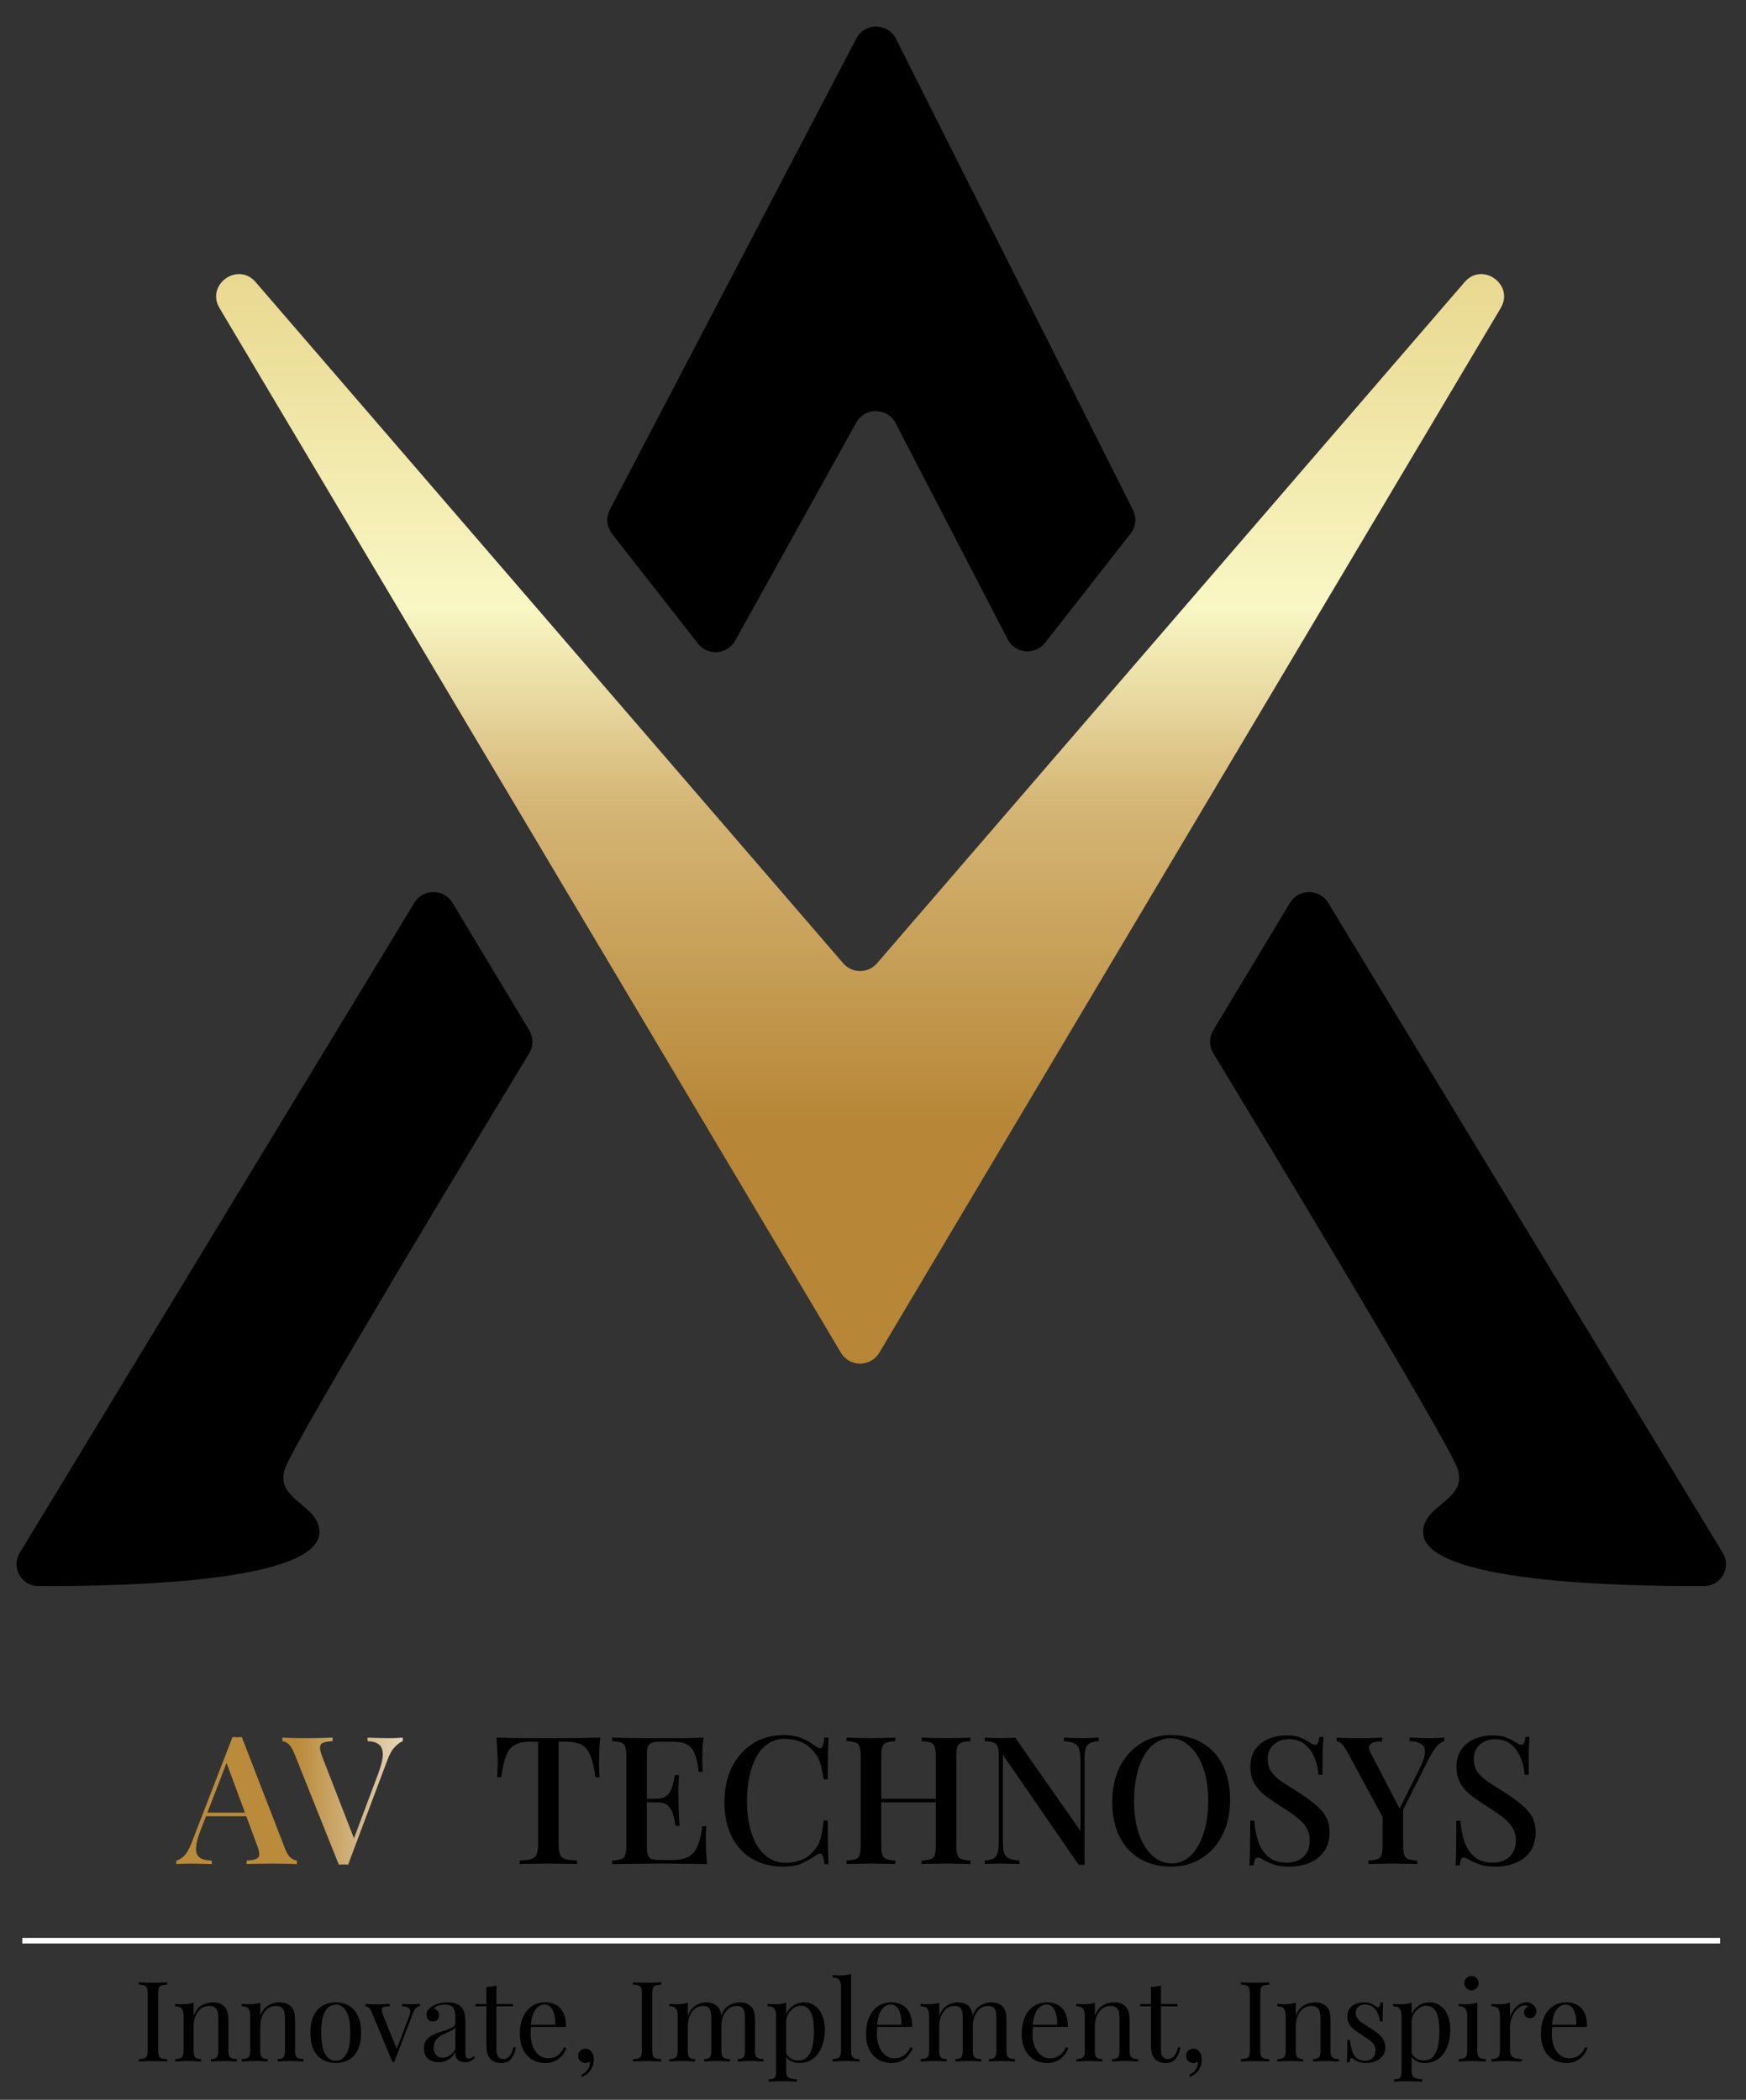 <svg width="74" height="89" viewBox="0 0 74 89" fill="none" xmlns="http://www.w3.org/2000/svg">
<rect x="0" y="0" width="74" height="89" fill="#333333" stroke="none"/>
<path d="M56.292 38.265L73.012 65.812C73.388 66.431 72.96 67.218 72.236 67.222C68.644 67.243 60.314 67.063 60.314 64.936C60.314 63.753 62.248 63.581 61.765 62.226C61.33 61.008 53.088 47.387 51.421 44.637C51.238 44.336 51.242 43.965 51.423 43.664L54.672 38.268C55.039 37.658 55.923 37.656 56.292 38.265Z" fill="black"/>
<path d="M17.559 38.265L0.84 65.812C0.464 66.431 0.892 67.218 1.616 67.222C5.207 67.243 13.537 67.063 13.537 64.936C13.537 63.753 11.603 63.581 12.087 62.226C12.521 61.008 20.764 47.387 22.431 44.637C22.613 44.336 22.61 43.965 22.428 43.664L19.18 38.268C18.813 37.658 17.929 37.656 17.559 38.265Z" fill="black"/>
<path d="M36.291 1.635L25.846 21.604C25.673 21.934 25.71 22.334 25.939 22.627L29.584 27.28C30.001 27.814 30.828 27.749 31.157 27.156L36.291 17.911C36.657 17.251 37.611 17.265 37.959 17.935L42.707 27.096C43.024 27.708 43.868 27.787 44.293 27.244L47.916 22.619C48.142 22.33 48.181 21.937 48.016 21.609L37.976 1.649C37.63 0.96 36.649 0.952 36.291 1.635Z" fill="black"/>
<path d="M35.64 57.334L9.304 13.058C8.712 12.064 10.079 11.08 10.834 11.956L35.737 40.828C36.115 41.266 36.793 41.266 37.171 40.828L62.074 11.956C62.829 11.08 64.195 12.064 63.604 13.058L37.268 57.334C36.901 57.951 36.007 57.951 35.64 57.334Z" fill="url(#paint0_linear_102_49484)"/>
<path d="M10.248 73.624L12.089 78.374C12.164 78.555 12.245 78.681 12.331 78.752C12.422 78.818 12.505 78.853 12.581 78.858V79.01C12.45 79 12.291 78.995 12.104 78.995C11.922 78.99 11.735 78.987 11.543 78.987C11.321 78.987 11.114 78.99 10.922 78.995C10.73 78.995 10.574 79 10.453 79.01V78.858C10.71 78.848 10.874 78.805 10.945 78.73C11.016 78.649 11 78.48 10.899 78.222L9.566 74.624L9.703 74.457L8.491 77.601C8.395 77.853 8.337 78.06 8.317 78.222C8.296 78.384 8.309 78.51 8.354 78.601C8.4 78.692 8.476 78.757 8.582 78.798C8.688 78.833 8.819 78.853 8.976 78.858V79.01C8.814 79 8.657 78.995 8.506 78.995C8.354 78.99 8.203 78.987 8.051 78.987C7.94 78.987 7.834 78.99 7.733 78.995C7.637 78.995 7.551 79 7.476 79.01V78.858C7.587 78.833 7.695 78.767 7.801 78.661C7.913 78.555 8.019 78.371 8.12 78.108L9.854 73.624C9.915 73.629 9.98 73.632 10.051 73.632C10.122 73.632 10.187 73.629 10.248 73.624ZM10.907 76.828V76.98H8.65L8.726 76.828H10.907ZM17.071 73.647V73.799C16.97 73.834 16.859 73.915 16.738 74.041C16.617 74.162 16.508 74.354 16.412 74.617L14.754 79.032C14.723 79.032 14.691 79.03 14.655 79.025C14.625 79.025 14.592 79.025 14.557 79.025C14.521 79.025 14.486 79.025 14.451 79.025C14.42 79.03 14.39 79.032 14.36 79.032L12.459 74.283C12.383 74.097 12.3 73.97 12.209 73.905C12.123 73.839 12.042 73.804 11.966 73.799V73.647C12.098 73.652 12.257 73.657 12.443 73.662C12.635 73.667 12.822 73.67 13.004 73.67C13.226 73.67 13.433 73.667 13.625 73.662C13.822 73.657 13.979 73.652 14.095 73.647V73.799C13.928 73.804 13.799 73.824 13.708 73.859C13.623 73.889 13.575 73.95 13.564 74.041C13.554 74.127 13.582 74.258 13.648 74.435L15.041 78.017L14.898 78.192L16.034 75.162C16.16 74.824 16.223 74.556 16.223 74.359C16.223 74.162 16.168 74.021 16.056 73.935C15.945 73.849 15.786 73.804 15.579 73.799V73.647C15.746 73.652 15.902 73.657 16.049 73.662C16.2 73.667 16.349 73.67 16.496 73.67C16.617 73.67 16.723 73.667 16.814 73.662C16.91 73.657 16.996 73.652 17.071 73.647Z" fill="url(#paint1_linear_102_49484)"/>
<path d="M25.441 73.647C25.421 73.859 25.406 74.066 25.395 74.268C25.39 74.465 25.388 74.617 25.388 74.723C25.388 74.839 25.39 74.95 25.395 75.056C25.401 75.162 25.406 75.253 25.411 75.329H25.236C25.186 74.95 25.118 74.652 25.032 74.435C24.951 74.218 24.832 74.061 24.676 73.965C24.519 73.869 24.295 73.821 24.002 73.821H23.676V78.139C23.676 78.341 23.694 78.492 23.729 78.593C23.77 78.694 23.845 78.762 23.956 78.798C24.073 78.828 24.239 78.848 24.456 78.858V79.01C24.315 79 24.133 78.995 23.911 78.995C23.689 78.99 23.462 78.987 23.229 78.987C22.987 78.987 22.757 78.99 22.54 78.995C22.328 78.995 22.156 79 22.025 79.01V78.858C22.242 78.848 22.406 78.828 22.517 78.798C22.628 78.762 22.704 78.694 22.744 78.593C22.785 78.492 22.805 78.341 22.805 78.139V73.821H22.472C22.189 73.821 21.967 73.869 21.805 73.965C21.644 74.061 21.523 74.218 21.442 74.435C21.361 74.652 21.295 74.95 21.245 75.329H21.07C21.081 75.253 21.086 75.162 21.086 75.056C21.091 74.95 21.093 74.839 21.093 74.723C21.093 74.617 21.088 74.465 21.078 74.268C21.073 74.066 21.06 73.859 21.04 73.647C21.257 73.652 21.495 73.657 21.752 73.662C22.01 73.667 22.27 73.67 22.532 73.67C22.795 73.67 23.032 73.67 23.244 73.67C23.456 73.67 23.691 73.67 23.949 73.67C24.206 73.67 24.466 73.667 24.729 73.662C24.992 73.657 25.229 73.652 25.441 73.647ZM29.817 73.647C29.797 73.839 29.782 74.026 29.771 74.208C29.766 74.384 29.764 74.521 29.764 74.617C29.764 74.713 29.766 74.803 29.771 74.889C29.776 74.975 29.782 75.046 29.787 75.101H29.612C29.577 74.778 29.521 74.523 29.446 74.336C29.375 74.15 29.267 74.018 29.12 73.942C28.979 73.862 28.779 73.821 28.522 73.821H27.999C27.837 73.821 27.714 73.836 27.628 73.867C27.547 73.892 27.491 73.948 27.461 74.033C27.431 74.114 27.416 74.243 27.416 74.42V78.237C27.416 78.409 27.431 78.538 27.461 78.624C27.491 78.709 27.547 78.767 27.628 78.798C27.714 78.823 27.837 78.836 27.999 78.836H28.491C28.779 78.836 29.006 78.79 29.173 78.699C29.345 78.608 29.474 78.459 29.559 78.252C29.65 78.045 29.718 77.763 29.764 77.404H29.938C29.923 77.55 29.915 77.742 29.915 77.98C29.915 78.081 29.918 78.227 29.923 78.419C29.933 78.611 29.948 78.808 29.968 79.01C29.711 79 29.421 78.995 29.097 78.995C28.774 78.99 28.486 78.987 28.234 78.987C28.118 78.987 27.969 78.987 27.787 78.987C27.605 78.987 27.408 78.99 27.196 78.995C26.989 78.995 26.777 78.997 26.56 79.002C26.348 79.002 26.143 79.005 25.946 79.01V78.858C26.118 78.848 26.247 78.828 26.333 78.798C26.419 78.767 26.474 78.707 26.499 78.616C26.53 78.525 26.545 78.389 26.545 78.207V74.45C26.545 74.263 26.53 74.127 26.499 74.041C26.474 73.95 26.416 73.889 26.325 73.859C26.239 73.824 26.113 73.804 25.946 73.799V73.647C26.143 73.652 26.348 73.657 26.56 73.662C26.777 73.662 26.989 73.665 27.196 73.67C27.408 73.67 27.605 73.67 27.787 73.67C27.969 73.67 28.118 73.67 28.234 73.67C28.466 73.67 28.729 73.67 29.022 73.67C29.32 73.665 29.585 73.657 29.817 73.647ZM28.559 76.237C28.559 76.237 28.559 76.263 28.559 76.313C28.559 76.364 28.559 76.389 28.559 76.389H27.189C27.189 76.389 27.189 76.364 27.189 76.313C27.189 76.263 27.189 76.237 27.189 76.237H28.559ZM28.779 75.238C28.759 75.525 28.749 75.745 28.749 75.897C28.754 76.048 28.756 76.187 28.756 76.313C28.756 76.439 28.759 76.578 28.764 76.73C28.769 76.881 28.782 77.101 28.802 77.389H28.628C28.602 77.222 28.57 77.063 28.529 76.912C28.489 76.755 28.416 76.629 28.31 76.533C28.209 76.437 28.049 76.389 27.832 76.389V76.237C27.994 76.237 28.12 76.205 28.211 76.139C28.307 76.073 28.38 75.988 28.431 75.882C28.481 75.775 28.517 75.667 28.537 75.556C28.562 75.44 28.585 75.334 28.605 75.238H28.779ZM33.204 73.541C33.537 73.541 33.81 73.591 34.022 73.692C34.239 73.788 34.431 73.902 34.598 74.033C34.699 74.109 34.775 74.119 34.825 74.064C34.881 74.003 34.919 73.864 34.939 73.647H35.113C35.103 73.839 35.095 74.071 35.09 74.344C35.085 74.612 35.083 74.97 35.083 75.419H34.908C34.873 75.197 34.838 75.016 34.802 74.874C34.772 74.733 34.729 74.612 34.673 74.51C34.623 74.409 34.552 74.311 34.462 74.215C34.315 74.033 34.136 73.902 33.924 73.821C33.712 73.74 33.487 73.7 33.249 73.7C32.992 73.7 32.765 73.766 32.568 73.897C32.371 74.023 32.204 74.205 32.068 74.442C31.937 74.68 31.836 74.96 31.765 75.283C31.694 75.606 31.659 75.96 31.659 76.344C31.659 76.737 31.697 77.096 31.773 77.419C31.848 77.737 31.957 78.013 32.098 78.245C32.245 78.472 32.419 78.649 32.621 78.775C32.828 78.896 33.058 78.957 33.31 78.957C33.517 78.957 33.732 78.916 33.954 78.836C34.176 78.75 34.353 78.621 34.484 78.449C34.626 78.298 34.721 78.129 34.772 77.942C34.828 77.75 34.873 77.49 34.908 77.162H35.083C35.083 77.626 35.085 78.002 35.09 78.29C35.095 78.573 35.103 78.813 35.113 79.01H34.939C34.919 78.793 34.883 78.656 34.833 78.601C34.787 78.545 34.709 78.553 34.598 78.624C34.411 78.755 34.212 78.871 33.999 78.972C33.792 79.068 33.525 79.116 33.197 79.116C32.697 79.116 32.26 79.007 31.886 78.79C31.512 78.573 31.222 78.26 31.015 77.851C30.808 77.442 30.704 76.95 30.704 76.374C30.704 75.808 30.811 75.313 31.023 74.889C31.24 74.465 31.535 74.134 31.909 73.897C32.282 73.66 32.714 73.541 33.204 73.541ZM39.062 79.01V78.858C39.233 78.848 39.362 78.828 39.448 78.798C39.534 78.767 39.589 78.707 39.615 78.616C39.645 78.525 39.66 78.389 39.66 78.207V74.45C39.66 74.263 39.645 74.127 39.615 74.041C39.589 73.95 39.531 73.889 39.44 73.859C39.355 73.824 39.228 73.804 39.062 73.799V73.647C39.188 73.652 39.344 73.657 39.531 73.662C39.723 73.667 39.913 73.67 40.099 73.67C40.312 73.67 40.508 73.667 40.69 73.662C40.872 73.657 41.018 73.652 41.13 73.647V73.799C40.963 73.804 40.837 73.824 40.751 73.859C40.665 73.889 40.607 73.95 40.577 74.041C40.546 74.127 40.531 74.263 40.531 74.45V78.207C40.531 78.389 40.546 78.525 40.577 78.616C40.607 78.707 40.665 78.767 40.751 78.798C40.837 78.828 40.963 78.848 41.13 78.858V79.01C41.018 79 40.872 78.995 40.69 78.995C40.508 78.99 40.312 78.987 40.099 78.987C39.913 78.987 39.723 78.99 39.531 78.995C39.344 78.995 39.188 79 39.062 79.01ZM35.88 79.01V78.858C36.052 78.848 36.181 78.828 36.267 78.798C36.353 78.767 36.408 78.707 36.433 78.616C36.464 78.525 36.479 78.389 36.479 78.207V74.45C36.479 74.263 36.464 74.127 36.433 74.041C36.408 73.95 36.35 73.889 36.259 73.859C36.173 73.824 36.047 73.804 35.88 73.799V73.647C35.997 73.652 36.145 73.657 36.327 73.662C36.514 73.667 36.714 73.67 36.926 73.67C37.118 73.67 37.304 73.667 37.486 73.662C37.673 73.657 37.827 73.652 37.948 73.647V73.799C37.782 73.804 37.655 73.824 37.569 73.859C37.484 73.889 37.426 73.95 37.395 74.041C37.365 74.127 37.35 74.263 37.35 74.45V78.207C37.35 78.389 37.365 78.525 37.395 78.616C37.426 78.707 37.484 78.767 37.569 78.798C37.655 78.828 37.782 78.848 37.948 78.858V79.01C37.827 79 37.673 78.995 37.486 78.995C37.304 78.99 37.118 78.987 36.926 78.987C36.714 78.987 36.514 78.99 36.327 78.995C36.145 78.995 35.997 79 35.88 79.01ZM37.009 76.389V76.237H40.001V76.389H37.009ZM46.564 73.647V73.799C46.392 73.809 46.264 73.839 46.178 73.889C46.092 73.94 46.034 74.023 46.004 74.139C45.978 74.251 45.966 74.409 45.966 74.617V79.04C45.925 79.04 45.885 79.04 45.844 79.04C45.804 79.04 45.761 79.04 45.716 79.04L42.504 74.374V78.01C42.504 78.222 42.519 78.389 42.55 78.51C42.58 78.626 42.646 78.709 42.747 78.76C42.848 78.81 43.002 78.843 43.209 78.858V79.01C43.113 79 42.989 78.995 42.837 78.995C42.691 78.99 42.552 78.987 42.421 78.987C42.295 78.987 42.168 78.99 42.042 78.995C41.916 78.995 41.812 79 41.732 79.01V78.858C41.898 78.843 42.025 78.813 42.11 78.767C42.196 78.717 42.254 78.634 42.285 78.517C42.315 78.401 42.33 78.242 42.33 78.04V74.45C42.33 74.263 42.315 74.127 42.285 74.041C42.254 73.95 42.196 73.889 42.11 73.859C42.025 73.824 41.898 73.804 41.732 73.799V73.647C41.812 73.652 41.916 73.657 42.042 73.662C42.168 73.667 42.295 73.67 42.421 73.67C42.532 73.67 42.641 73.667 42.747 73.662C42.853 73.657 42.946 73.652 43.027 73.647L45.791 77.601V74.647C45.791 74.43 45.774 74.263 45.739 74.147C45.708 74.031 45.642 73.948 45.541 73.897C45.441 73.841 45.289 73.809 45.087 73.799V73.647C45.178 73.652 45.299 73.657 45.451 73.662C45.602 73.667 45.743 73.67 45.875 73.67C46.001 73.67 46.127 73.667 46.254 73.662C46.38 73.657 46.483 73.652 46.564 73.647ZM49.64 73.541C50.135 73.541 50.569 73.65 50.943 73.867C51.322 74.084 51.614 74.397 51.822 74.806C52.029 75.21 52.132 75.702 52.132 76.283C52.132 76.849 52.026 77.343 51.814 77.768C51.602 78.192 51.306 78.522 50.928 78.76C50.549 78.997 50.117 79.116 49.633 79.116C49.133 79.116 48.696 79.007 48.322 78.79C47.949 78.573 47.658 78.26 47.451 77.851C47.244 77.442 47.141 76.95 47.141 76.374C47.141 75.808 47.247 75.313 47.459 74.889C47.676 74.465 47.971 74.134 48.345 73.897C48.718 73.66 49.15 73.541 49.64 73.541ZM49.61 73.677C49.297 73.677 49.024 73.791 48.792 74.018C48.559 74.245 48.38 74.558 48.254 74.957C48.128 75.356 48.065 75.818 48.065 76.344C48.065 76.879 48.135 77.346 48.277 77.745C48.418 78.139 48.61 78.444 48.852 78.661C49.095 78.873 49.365 78.98 49.663 78.98C49.976 78.98 50.246 78.866 50.473 78.639C50.706 78.411 50.885 78.098 51.011 77.699C51.142 77.295 51.208 76.833 51.208 76.313C51.208 75.773 51.135 75.306 50.988 74.912C50.847 74.518 50.655 74.215 50.413 74.003C50.175 73.786 49.908 73.677 49.61 73.677ZM54.509 73.556C54.777 73.556 54.981 73.586 55.123 73.647C55.264 73.708 55.388 73.773 55.494 73.844C55.554 73.879 55.602 73.907 55.638 73.927C55.678 73.942 55.716 73.95 55.751 73.95C55.802 73.95 55.837 73.922 55.857 73.867C55.883 73.811 55.903 73.728 55.918 73.617H56.092C56.087 73.708 56.08 73.816 56.069 73.942C56.064 74.064 56.059 74.225 56.054 74.427C56.054 74.629 56.054 74.894 56.054 75.222H55.88C55.865 74.975 55.809 74.735 55.713 74.503C55.623 74.271 55.486 74.081 55.304 73.935C55.128 73.788 54.9 73.715 54.623 73.715C54.365 73.715 54.151 73.793 53.979 73.95C53.812 74.102 53.729 74.303 53.729 74.556C53.729 74.778 53.784 74.965 53.895 75.117C54.007 75.263 54.158 75.402 54.35 75.533C54.547 75.659 54.769 75.801 55.017 75.957C55.269 76.119 55.496 76.28 55.698 76.442C55.9 76.599 56.059 76.773 56.175 76.965C56.292 77.156 56.35 77.389 56.35 77.662C56.35 77.99 56.271 78.262 56.115 78.48C55.963 78.692 55.759 78.851 55.501 78.957C55.244 79.063 54.961 79.116 54.653 79.116C54.37 79.116 54.145 79.085 53.979 79.025C53.812 78.964 53.671 78.901 53.555 78.836C53.444 78.765 53.358 78.73 53.297 78.73C53.247 78.73 53.209 78.757 53.184 78.813C53.163 78.868 53.146 78.952 53.13 79.063H52.956C52.966 78.952 52.971 78.823 52.971 78.677C52.977 78.525 52.979 78.328 52.979 78.086C52.984 77.843 52.987 77.538 52.987 77.169H53.161C53.181 77.482 53.237 77.775 53.327 78.048C53.423 78.32 53.567 78.54 53.759 78.707C53.956 78.868 54.216 78.949 54.539 78.949C54.711 78.949 54.87 78.916 55.017 78.851C55.163 78.785 55.282 78.681 55.373 78.54C55.463 78.399 55.509 78.217 55.509 77.995C55.509 77.788 55.458 77.606 55.357 77.449C55.261 77.293 55.125 77.149 54.948 77.018C54.777 76.881 54.575 76.743 54.342 76.601C54.105 76.45 53.883 76.298 53.676 76.147C53.469 75.995 53.302 75.818 53.176 75.616C53.055 75.414 52.994 75.175 52.994 74.897C52.994 74.589 53.065 74.336 53.206 74.139C53.353 73.942 53.539 73.796 53.767 73.7C53.999 73.604 54.246 73.556 54.509 73.556ZM61.211 73.647V73.799C61.11 73.824 61.006 73.894 60.9 74.011C60.799 74.122 60.685 74.298 60.559 74.541L59.067 77.502H58.862L57.09 74.23C56.989 74.049 56.903 73.932 56.833 73.882C56.767 73.831 56.706 73.806 56.651 73.806V73.647C56.762 73.652 56.878 73.657 56.999 73.662C57.12 73.667 57.252 73.67 57.393 73.67C57.575 73.67 57.772 73.67 57.984 73.67C58.196 73.665 58.393 73.657 58.575 73.647V73.806C58.449 73.806 58.335 73.819 58.234 73.844C58.138 73.869 58.072 73.92 58.037 73.996C58.007 74.066 58.027 74.17 58.097 74.306L59.347 76.707L59.226 76.836L60.158 74.98C60.314 74.672 60.393 74.435 60.393 74.268C60.398 74.097 60.342 73.978 60.226 73.912C60.115 73.841 59.953 73.804 59.741 73.799V73.647C59.898 73.652 60.052 73.657 60.203 73.662C60.355 73.667 60.499 73.67 60.635 73.67C60.761 73.67 60.87 73.667 60.961 73.662C61.052 73.657 61.135 73.652 61.211 73.647ZM59.468 76.571V78.207C59.468 78.389 59.484 78.525 59.514 78.616C59.544 78.707 59.602 78.767 59.688 78.798C59.774 78.828 59.9 78.848 60.067 78.858V79.01C59.946 79 59.792 78.995 59.605 78.995C59.418 78.99 59.229 78.987 59.037 78.987C58.83 78.987 58.633 78.99 58.446 78.995C58.259 78.995 58.11 79 57.999 79.01V78.858C58.171 78.848 58.3 78.828 58.385 78.798C58.471 78.767 58.527 78.707 58.552 78.616C58.582 78.525 58.597 78.389 58.597 78.207V76.654L59.09 77.124L59.468 76.571ZM63.245 73.556C63.513 73.556 63.717 73.586 63.858 73.647C64 73.708 64.124 73.773 64.23 73.844C64.29 73.879 64.338 73.907 64.373 73.927C64.414 73.942 64.452 73.95 64.487 73.95C64.538 73.95 64.573 73.922 64.593 73.867C64.618 73.811 64.639 73.728 64.654 73.617H64.828C64.823 73.708 64.815 73.816 64.805 73.942C64.8 74.064 64.795 74.225 64.79 74.427C64.79 74.629 64.79 74.894 64.79 75.222H64.616C64.601 74.975 64.545 74.735 64.449 74.503C64.358 74.271 64.222 74.081 64.04 73.935C63.863 73.788 63.636 73.715 63.358 73.715C63.101 73.715 62.886 73.793 62.715 73.95C62.548 74.102 62.465 74.303 62.465 74.556C62.465 74.778 62.52 74.965 62.631 75.117C62.742 75.263 62.894 75.402 63.086 75.533C63.283 75.659 63.505 75.801 63.752 75.957C64.005 76.119 64.232 76.28 64.434 76.442C64.636 76.599 64.795 76.773 64.911 76.965C65.027 77.156 65.085 77.389 65.085 77.662C65.085 77.99 65.007 78.262 64.851 78.48C64.699 78.692 64.495 78.851 64.237 78.957C63.98 79.063 63.697 79.116 63.389 79.116C63.106 79.116 62.881 79.085 62.715 79.025C62.548 78.964 62.407 78.901 62.291 78.836C62.179 78.765 62.093 78.73 62.033 78.73C61.982 78.73 61.945 78.757 61.919 78.813C61.899 78.868 61.881 78.952 61.866 79.063H61.692C61.702 78.952 61.707 78.823 61.707 78.677C61.712 78.525 61.715 78.328 61.715 78.086C61.72 77.843 61.722 77.538 61.722 77.169H61.897C61.917 77.482 61.972 77.775 62.063 78.048C62.159 78.32 62.303 78.54 62.495 78.707C62.692 78.868 62.952 78.949 63.275 78.949C63.447 78.949 63.606 78.916 63.752 78.851C63.899 78.785 64.017 78.681 64.108 78.54C64.199 78.399 64.245 78.217 64.245 77.995C64.245 77.788 64.194 77.606 64.093 77.449C63.997 77.293 63.861 77.149 63.684 77.018C63.513 76.881 63.31 76.743 63.078 76.601C62.841 76.45 62.619 76.298 62.412 76.147C62.205 75.995 62.038 75.818 61.912 75.616C61.791 75.414 61.73 75.175 61.73 74.897C61.73 74.589 61.801 74.336 61.942 74.139C62.089 73.942 62.275 73.796 62.503 73.7C62.735 73.604 62.982 73.556 63.245 73.556Z" fill="black"/>
<line x1="0.945" y1="82.255" x2="72.903" y2="82.255" stroke="white" stroke-width="0.237"/>
<path d="M7.086 84.021V84.116C6.978 84.119 6.896 84.132 6.84 84.154C6.786 84.173 6.75 84.211 6.731 84.267C6.712 84.321 6.702 84.406 6.702 84.523V86.871C6.702 86.985 6.712 87.07 6.731 87.127C6.75 87.184 6.786 87.222 6.84 87.24C6.896 87.259 6.978 87.272 7.086 87.278V87.373C7.013 87.367 6.922 87.364 6.811 87.364C6.704 87.36 6.595 87.359 6.484 87.359C6.361 87.359 6.246 87.36 6.139 87.364C6.032 87.364 5.945 87.367 5.879 87.373V87.278C5.986 87.272 6.066 87.259 6.12 87.24C6.177 87.222 6.215 87.184 6.234 87.127C6.253 87.07 6.262 86.985 6.262 86.871V84.523C6.262 84.406 6.253 84.321 6.234 84.267C6.215 84.211 6.177 84.173 6.12 84.154C6.066 84.132 5.986 84.119 5.879 84.116V84.021C5.945 84.025 6.032 84.028 6.139 84.031C6.246 84.034 6.361 84.035 6.484 84.035C6.595 84.035 6.704 84.034 6.811 84.031C6.922 84.028 7.013 84.025 7.086 84.021ZM9.012 84.869C9.132 84.869 9.231 84.885 9.31 84.916C9.392 84.948 9.46 84.992 9.514 85.049C9.574 85.112 9.616 85.191 9.641 85.285C9.667 85.38 9.679 85.508 9.679 85.669V86.933C9.679 87.065 9.706 87.155 9.76 87.203C9.817 87.25 9.91 87.274 10.039 87.274V87.373C9.985 87.37 9.903 87.367 9.793 87.364C9.682 87.357 9.575 87.354 9.471 87.354C9.367 87.354 9.264 87.357 9.163 87.364C9.065 87.367 8.991 87.37 8.941 87.373V87.274C9.054 87.274 9.135 87.25 9.182 87.203C9.23 87.155 9.253 87.065 9.253 86.933V85.565C9.253 85.467 9.245 85.377 9.23 85.295C9.214 85.213 9.178 85.147 9.121 85.096C9.067 85.046 8.983 85.02 8.87 85.02C8.737 85.02 8.62 85.058 8.519 85.134C8.422 85.21 8.344 85.314 8.288 85.446C8.234 85.576 8.207 85.721 8.207 85.882V86.933C8.207 87.065 8.231 87.155 8.278 87.203C8.325 87.25 8.406 87.274 8.519 87.274V87.373C8.469 87.37 8.393 87.367 8.292 87.364C8.194 87.357 8.093 87.354 7.989 87.354C7.885 87.354 7.778 87.357 7.667 87.364C7.557 87.367 7.475 87.37 7.421 87.373V87.274C7.551 87.274 7.642 87.25 7.696 87.203C7.753 87.155 7.781 87.065 7.781 86.933V85.451C7.781 85.309 7.756 85.205 7.705 85.139C7.655 85.069 7.56 85.034 7.421 85.034V84.935C7.522 84.945 7.62 84.949 7.715 84.949C7.806 84.949 7.893 84.945 7.975 84.935C8.06 84.922 8.138 84.905 8.207 84.883V85.442C8.289 85.227 8.403 85.079 8.548 84.997C8.696 84.911 8.851 84.869 9.012 84.869ZM11.836 84.869C11.957 84.869 12.056 84.885 12.135 84.916C12.217 84.948 12.285 84.992 12.338 85.049C12.398 85.112 12.441 85.191 12.466 85.285C12.491 85.38 12.504 85.508 12.504 85.669V86.933C12.504 87.065 12.531 87.155 12.585 87.203C12.641 87.25 12.734 87.274 12.864 87.274V87.373C12.81 87.37 12.728 87.367 12.618 87.364C12.507 87.357 12.4 87.354 12.296 87.354C12.192 87.354 12.089 87.357 11.988 87.364C11.89 87.367 11.816 87.37 11.765 87.373V87.274C11.879 87.274 11.96 87.25 12.007 87.203C12.054 87.155 12.078 87.065 12.078 86.933V85.565C12.078 85.467 12.07 85.377 12.054 85.295C12.039 85.213 12.002 85.147 11.945 85.096C11.892 85.046 11.808 85.02 11.694 85.02C11.562 85.02 11.445 85.058 11.344 85.134C11.246 85.21 11.169 85.314 11.112 85.446C11.059 85.576 11.032 85.721 11.032 85.882V86.933C11.032 87.065 11.055 87.155 11.103 87.203C11.15 87.25 11.231 87.274 11.344 87.274V87.373C11.294 87.37 11.218 87.367 11.117 87.364C11.019 87.357 10.918 87.354 10.814 87.354C10.71 87.354 10.602 87.357 10.492 87.364C10.382 87.367 10.3 87.37 10.246 87.373V87.274C10.375 87.274 10.467 87.25 10.521 87.203C10.577 87.155 10.606 87.065 10.606 86.933V85.451C10.606 85.309 10.58 85.205 10.53 85.139C10.479 85.069 10.385 85.034 10.246 85.034V84.935C10.347 84.945 10.445 84.949 10.539 84.949C10.631 84.949 10.718 84.945 10.8 84.935C10.885 84.922 10.962 84.905 11.032 84.883V85.442C11.114 85.227 11.227 85.079 11.373 84.997C11.521 84.911 11.676 84.869 11.836 84.869ZM14.23 84.869C14.432 84.869 14.614 84.913 14.775 85.001C14.936 85.09 15.064 85.228 15.158 85.418C15.256 85.607 15.305 85.853 15.305 86.156C15.305 86.459 15.256 86.706 15.158 86.895C15.064 87.081 14.936 87.218 14.775 87.307C14.614 87.395 14.432 87.439 14.23 87.439C14.032 87.439 13.85 87.395 13.686 87.307C13.525 87.218 13.396 87.081 13.298 86.895C13.203 86.706 13.156 86.459 13.156 86.156C13.156 85.853 13.203 85.607 13.298 85.418C13.396 85.228 13.525 85.09 13.686 85.001C13.85 84.913 14.032 84.869 14.23 84.869ZM14.23 84.963C14.05 84.963 13.902 85.056 13.785 85.243C13.672 85.429 13.615 85.734 13.615 86.156C13.615 86.579 13.672 86.884 13.785 87.07C13.902 87.253 14.05 87.345 14.23 87.345C14.41 87.345 14.557 87.253 14.671 87.07C14.787 86.884 14.846 86.579 14.846 86.156C14.846 85.734 14.787 85.429 14.671 85.243C14.557 85.056 14.41 84.963 14.23 84.963ZM17.795 84.935V85.03C17.735 85.036 17.68 85.063 17.63 85.11C17.579 85.157 17.532 85.241 17.488 85.361L16.711 87.397C16.698 87.397 16.686 87.397 16.673 87.397C16.661 87.397 16.646 87.397 16.631 87.397L15.76 85.299C15.709 85.177 15.659 85.102 15.608 85.077C15.561 85.049 15.52 85.034 15.485 85.034V84.935C15.548 84.938 15.613 84.943 15.679 84.949C15.749 84.952 15.823 84.954 15.902 84.954C15.999 84.954 16.102 84.952 16.209 84.949C16.32 84.946 16.422 84.941 16.517 84.935V85.034C16.438 85.034 16.367 85.041 16.304 85.053C16.244 85.063 16.205 85.093 16.186 85.143C16.17 85.194 16.186 85.281 16.233 85.404L16.825 86.867L16.796 86.89L17.336 85.475C17.377 85.371 17.393 85.288 17.383 85.228C17.377 85.165 17.346 85.118 17.289 85.087C17.235 85.055 17.151 85.036 17.038 85.03V84.935C17.095 84.938 17.143 84.941 17.185 84.945C17.226 84.945 17.265 84.946 17.303 84.949C17.344 84.949 17.388 84.949 17.436 84.949C17.508 84.949 17.573 84.948 17.63 84.945C17.689 84.941 17.745 84.938 17.795 84.935ZM18.593 87.406C18.463 87.406 18.351 87.382 18.256 87.335C18.162 87.285 18.089 87.215 18.039 87.127C17.991 87.038 17.968 86.936 17.968 86.819C17.968 86.68 17.999 86.567 18.062 86.478C18.128 86.39 18.212 86.319 18.313 86.265C18.414 86.212 18.52 86.167 18.63 86.133C18.744 86.095 18.851 86.06 18.952 86.029C19.053 85.994 19.135 85.954 19.198 85.91C19.265 85.866 19.298 85.808 19.298 85.735V85.442C19.298 85.309 19.277 85.208 19.236 85.139C19.198 85.069 19.146 85.023 19.08 85.001C19.014 84.976 18.94 84.963 18.858 84.963C18.779 84.963 18.693 84.975 18.602 84.997C18.514 85.019 18.442 85.064 18.389 85.134C18.449 85.147 18.501 85.178 18.545 85.228C18.589 85.279 18.611 85.344 18.611 85.423C18.611 85.501 18.586 85.565 18.536 85.612C18.485 85.656 18.421 85.678 18.342 85.678C18.25 85.678 18.182 85.65 18.138 85.593C18.097 85.533 18.076 85.467 18.076 85.394C18.076 85.312 18.097 85.246 18.138 85.195C18.179 85.145 18.231 85.098 18.294 85.053C18.367 85.003 18.46 84.96 18.573 84.925C18.69 84.888 18.821 84.869 18.966 84.869C19.096 84.869 19.206 84.885 19.298 84.916C19.389 84.945 19.465 84.987 19.525 85.044C19.607 85.12 19.661 85.213 19.686 85.323C19.711 85.43 19.724 85.56 19.724 85.711V87.028C19.724 87.106 19.735 87.163 19.757 87.198C19.782 87.233 19.82 87.25 19.871 87.25C19.905 87.25 19.939 87.242 19.97 87.226C20.002 87.21 20.04 87.185 20.084 87.15L20.136 87.231C20.07 87.281 20.006 87.324 19.946 87.359C19.886 87.39 19.806 87.406 19.705 87.406C19.613 87.406 19.538 87.39 19.478 87.359C19.418 87.327 19.372 87.281 19.34 87.222C19.312 87.158 19.298 87.079 19.298 86.985C19.213 87.127 19.11 87.233 18.99 87.302C18.873 87.371 18.741 87.406 18.593 87.406ZM18.763 87.217C18.867 87.217 18.963 87.187 19.052 87.127C19.143 87.067 19.225 86.977 19.298 86.857V85.929C19.26 85.983 19.205 86.029 19.132 86.067C19.059 86.101 18.981 86.138 18.895 86.175C18.81 86.21 18.728 86.253 18.649 86.303C18.573 86.35 18.51 86.414 18.46 86.493C18.409 86.571 18.384 86.674 18.384 86.8C18.384 86.927 18.417 87.028 18.484 87.103C18.553 87.179 18.646 87.217 18.763 87.217ZM21.04 84.149V84.94H21.741V85.034H21.04V86.867C21.04 87.015 21.067 87.119 21.121 87.179C21.174 87.239 21.248 87.269 21.343 87.269C21.438 87.269 21.52 87.231 21.589 87.155C21.659 87.076 21.719 86.945 21.769 86.762L21.864 86.786C21.832 86.969 21.769 87.124 21.674 87.25C21.583 87.376 21.441 87.439 21.248 87.439C21.141 87.439 21.053 87.425 20.983 87.397C20.914 87.371 20.852 87.334 20.799 87.283C20.729 87.21 20.68 87.124 20.652 87.023C20.627 86.922 20.614 86.788 20.614 86.62V85.034H20.16V84.94H20.614V84.215C20.693 84.212 20.769 84.206 20.841 84.197C20.914 84.187 20.98 84.171 21.04 84.149ZM23.102 84.869C23.38 84.869 23.596 84.954 23.75 85.124C23.908 85.292 23.987 85.554 23.987 85.91H22.316L22.311 85.82H23.533C23.539 85.666 23.526 85.524 23.495 85.394C23.463 85.262 23.413 85.156 23.343 85.077C23.277 84.998 23.19 84.959 23.083 84.959C22.938 84.959 22.808 85.031 22.695 85.177C22.584 85.322 22.518 85.552 22.496 85.868L22.51 85.887C22.504 85.934 22.499 85.986 22.496 86.043C22.493 86.1 22.491 86.156 22.491 86.213C22.491 86.428 22.526 86.612 22.595 86.767C22.665 86.922 22.755 87.04 22.865 87.122C22.979 87.201 23.096 87.24 23.215 87.24C23.31 87.24 23.4 87.226 23.485 87.198C23.571 87.166 23.649 87.116 23.722 87.046C23.795 86.977 23.858 86.884 23.911 86.767L24.006 86.805C23.971 86.909 23.915 87.01 23.836 87.108C23.757 87.206 23.657 87.286 23.538 87.349C23.418 87.409 23.279 87.439 23.121 87.439C22.894 87.439 22.698 87.387 22.534 87.283C22.373 87.179 22.248 87.035 22.16 86.852C22.075 86.666 22.032 86.453 22.032 86.213C22.032 85.936 22.076 85.697 22.165 85.498C22.253 85.296 22.378 85.142 22.539 85.034C22.7 84.924 22.887 84.869 23.102 84.869ZM24.805 86.833C24.875 86.833 24.932 86.848 24.976 86.876C25.02 86.904 25.056 86.941 25.085 86.985C25.119 87.035 25.142 87.091 25.151 87.15C25.161 87.21 25.165 87.259 25.165 87.297C25.165 87.452 25.126 87.592 25.047 87.719C24.968 87.845 24.845 87.947 24.678 88.026L24.635 87.941C24.733 87.9 24.817 87.835 24.886 87.747C24.959 87.659 24.995 87.569 24.995 87.477C24.995 87.439 24.99 87.406 24.981 87.378C24.93 87.419 24.872 87.439 24.805 87.439C24.724 87.439 24.652 87.412 24.593 87.359C24.532 87.305 24.503 87.231 24.503 87.136C24.503 87.048 24.532 86.975 24.593 86.919C24.652 86.862 24.724 86.833 24.805 86.833ZM28.028 84.021V84.116C27.921 84.119 27.839 84.132 27.782 84.154C27.729 84.173 27.692 84.211 27.673 84.267C27.654 84.321 27.645 84.406 27.645 84.523V86.871C27.645 86.985 27.654 87.07 27.673 87.127C27.692 87.184 27.729 87.222 27.782 87.24C27.839 87.259 27.921 87.272 28.028 87.278V87.373C27.956 87.367 27.864 87.364 27.754 87.364C27.646 87.36 27.538 87.359 27.427 87.359C27.304 87.359 27.189 87.36 27.081 87.364C26.974 87.364 26.887 87.367 26.821 87.373V87.278C26.928 87.272 27.009 87.259 27.062 87.24C27.119 87.222 27.157 87.184 27.176 87.127C27.195 87.07 27.205 86.985 27.205 86.871V84.523C27.205 84.406 27.195 84.321 27.176 84.267C27.157 84.211 27.119 84.173 27.062 84.154C27.009 84.132 26.928 84.119 26.821 84.116V84.021C26.887 84.025 26.974 84.028 27.081 84.031C27.189 84.034 27.304 84.035 27.427 84.035C27.538 84.035 27.646 84.034 27.754 84.031C27.864 84.028 27.956 84.025 28.028 84.021ZM29.926 84.869C30.037 84.869 30.133 84.885 30.215 84.916C30.297 84.948 30.365 84.992 30.418 85.049C30.478 85.112 30.519 85.194 30.541 85.295C30.564 85.396 30.575 85.52 30.575 85.669V86.933C30.575 87.065 30.601 87.155 30.655 87.203C30.712 87.25 30.805 87.274 30.934 87.274V87.373C30.881 87.37 30.799 87.367 30.688 87.364C30.578 87.357 30.47 87.354 30.366 87.354C30.262 87.354 30.16 87.357 30.059 87.364C29.961 87.367 29.887 87.37 29.836 87.373V87.274C29.95 87.274 30.03 87.25 30.078 87.203C30.125 87.155 30.148 87.065 30.148 86.933V85.565C30.148 85.467 30.142 85.377 30.13 85.295C30.117 85.213 30.085 85.147 30.035 85.096C29.984 85.046 29.902 85.02 29.789 85.02C29.666 85.02 29.555 85.058 29.457 85.134C29.363 85.21 29.287 85.314 29.23 85.446C29.177 85.576 29.15 85.721 29.15 85.882V86.933C29.15 87.065 29.173 87.155 29.221 87.203C29.268 87.25 29.349 87.274 29.462 87.274V87.373C29.412 87.37 29.336 87.367 29.235 87.364C29.137 87.357 29.036 87.354 28.932 87.354C28.828 87.354 28.72 87.357 28.61 87.364C28.5 87.367 28.417 87.37 28.364 87.373V87.274C28.493 87.274 28.585 87.25 28.638 87.203C28.695 87.155 28.724 87.065 28.724 86.933V85.451C28.724 85.309 28.698 85.205 28.648 85.139C28.597 85.069 28.503 85.034 28.364 85.034V84.935C28.465 84.945 28.563 84.949 28.657 84.949C28.749 84.949 28.836 84.945 28.918 84.935C29.003 84.922 29.08 84.905 29.15 84.883V85.442C29.232 85.236 29.344 85.09 29.486 85.001C29.628 84.913 29.774 84.869 29.926 84.869ZM31.351 84.869C31.461 84.869 31.558 84.885 31.64 84.916C31.722 84.948 31.79 84.992 31.843 85.049C31.903 85.112 31.944 85.194 31.966 85.295C31.988 85.396 32 85.52 32 85.669V86.933C32 87.065 32.026 87.155 32.08 87.203C32.137 87.25 32.23 87.274 32.359 87.274V87.373C32.306 87.37 32.224 87.367 32.113 87.364C32.003 87.357 31.895 87.354 31.791 87.354C31.687 87.354 31.584 87.357 31.483 87.364C31.386 87.367 31.311 87.37 31.261 87.373V87.274C31.375 87.274 31.455 87.25 31.502 87.203C31.55 87.155 31.573 87.065 31.573 86.933V85.565C31.573 85.467 31.567 85.377 31.555 85.295C31.542 85.213 31.51 85.147 31.46 85.096C31.409 85.046 31.327 85.02 31.214 85.02C31.091 85.02 30.98 85.058 30.882 85.134C30.788 85.21 30.712 85.312 30.655 85.442C30.601 85.571 30.575 85.716 30.575 85.877L30.56 85.437C30.646 85.219 30.761 85.071 30.906 84.992C31.051 84.91 31.2 84.869 31.351 84.869ZM33.319 84.883V87.79C33.319 87.925 33.358 88.015 33.437 88.059C33.519 88.107 33.631 88.13 33.773 88.13V88.23C33.704 88.227 33.608 88.222 33.485 88.216C33.361 88.213 33.23 88.211 33.092 88.211C32.994 88.211 32.896 88.213 32.798 88.216C32.703 88.222 32.631 88.227 32.58 88.23V88.13C32.694 88.13 32.775 88.11 32.822 88.069C32.869 88.028 32.893 87.951 32.893 87.837V85.451C32.893 85.309 32.868 85.205 32.817 85.139C32.767 85.069 32.672 85.034 32.533 85.034V84.935C32.634 84.945 32.732 84.949 32.827 84.949C32.918 84.949 33.005 84.945 33.087 84.935C33.172 84.922 33.249 84.905 33.319 84.883ZM34.076 84.869C34.244 84.869 34.394 84.915 34.526 85.006C34.659 85.094 34.763 85.225 34.839 85.399C34.917 85.573 34.957 85.787 34.957 86.043C34.957 86.213 34.936 86.382 34.895 86.549C34.854 86.713 34.79 86.863 34.701 86.999C34.616 87.132 34.504 87.239 34.365 87.321C34.229 87.4 34.065 87.439 33.873 87.439C33.724 87.439 33.595 87.405 33.485 87.335C33.377 87.266 33.305 87.182 33.267 87.084L33.314 87.018C33.358 87.106 33.421 87.18 33.504 87.24C33.589 87.3 33.694 87.33 33.821 87.33C33.997 87.33 34.135 87.275 34.233 87.165C34.33 87.054 34.398 86.907 34.436 86.725C34.477 86.538 34.498 86.333 34.498 86.109C34.498 85.857 34.477 85.65 34.436 85.489C34.395 85.328 34.334 85.208 34.252 85.129C34.169 85.05 34.068 85.011 33.949 85.011C33.794 85.011 33.653 85.076 33.527 85.205C33.401 85.331 33.321 85.524 33.286 85.782L33.229 85.716C33.264 85.448 33.358 85.24 33.513 85.091C33.671 84.943 33.859 84.869 34.076 84.869ZM36.07 83.662V86.933C36.07 87.065 36.096 87.155 36.15 87.203C36.207 87.25 36.3 87.274 36.429 87.274V87.373C36.376 87.37 36.294 87.367 36.183 87.364C36.076 87.357 35.967 87.354 35.857 87.354C35.749 87.354 35.64 87.357 35.53 87.364C35.419 87.367 35.337 87.37 35.284 87.373V87.274C35.413 87.274 35.505 87.25 35.558 87.203C35.615 87.155 35.644 87.065 35.644 86.933V84.23C35.644 84.088 35.618 83.984 35.568 83.917C35.517 83.848 35.423 83.813 35.284 83.813V83.714C35.385 83.723 35.483 83.728 35.577 83.728C35.669 83.728 35.756 83.723 35.838 83.714C35.923 83.701 36 83.684 36.07 83.662ZM37.776 84.869C38.053 84.869 38.27 84.954 38.424 85.124C38.582 85.292 38.661 85.554 38.661 85.91H36.99L36.985 85.82H38.206C38.213 85.666 38.2 85.524 38.169 85.394C38.137 85.262 38.087 85.156 38.017 85.077C37.951 84.998 37.864 84.959 37.757 84.959C37.611 84.959 37.482 85.031 37.368 85.177C37.258 85.322 37.192 85.552 37.17 85.868L37.184 85.887C37.178 85.934 37.173 85.986 37.17 86.043C37.166 86.1 37.165 86.156 37.165 86.213C37.165 86.428 37.2 86.612 37.269 86.767C37.339 86.922 37.428 87.04 37.539 87.122C37.653 87.201 37.769 87.24 37.889 87.24C37.984 87.24 38.074 87.226 38.159 87.198C38.244 87.166 38.323 87.116 38.396 87.046C38.468 86.977 38.532 86.884 38.585 86.767L38.68 86.805C38.645 86.909 38.588 87.01 38.509 87.108C38.431 87.206 38.331 87.286 38.211 87.349C38.091 87.409 37.952 87.439 37.794 87.439C37.567 87.439 37.372 87.387 37.208 87.283C37.047 87.179 36.922 87.035 36.834 86.852C36.748 86.666 36.706 86.453 36.706 86.213C36.706 85.936 36.75 85.697 36.838 85.498C36.927 85.296 37.051 85.142 37.212 85.034C37.373 84.924 37.561 84.869 37.776 84.869ZM40.582 84.869C40.693 84.869 40.789 84.885 40.871 84.916C40.953 84.948 41.021 84.992 41.075 85.049C41.135 85.112 41.176 85.194 41.198 85.295C41.22 85.396 41.231 85.52 41.231 85.669V86.933C41.231 87.065 41.258 87.155 41.311 87.203C41.368 87.25 41.461 87.274 41.591 87.274V87.373C41.537 87.37 41.455 87.367 41.344 87.364C41.234 87.357 41.127 87.354 41.023 87.354C40.918 87.354 40.816 87.357 40.715 87.364C40.617 87.367 40.543 87.37 40.492 87.373V87.274C40.606 87.274 40.686 87.25 40.734 87.203C40.781 87.155 40.805 87.065 40.805 86.933V85.565C40.805 85.467 40.798 85.377 40.786 85.295C40.773 85.213 40.742 85.147 40.691 85.096C40.641 85.046 40.559 85.02 40.445 85.02C40.322 85.02 40.211 85.058 40.114 85.134C40.019 85.21 39.943 85.314 39.886 85.446C39.833 85.576 39.806 85.721 39.806 85.882V86.933C39.806 87.065 39.83 87.155 39.877 87.203C39.924 87.25 40.005 87.274 40.118 87.274V87.373C40.068 87.37 39.992 87.367 39.891 87.364C39.793 87.357 39.692 87.354 39.588 87.354C39.484 87.354 39.377 87.357 39.266 87.364C39.156 87.367 39.074 87.37 39.02 87.373V87.274C39.149 87.274 39.241 87.25 39.295 87.203C39.351 87.155 39.38 87.065 39.38 86.933V85.451C39.38 85.309 39.355 85.205 39.304 85.139C39.254 85.069 39.159 85.034 39.02 85.034V84.935C39.121 84.945 39.219 84.949 39.313 84.949C39.405 84.949 39.492 84.945 39.574 84.935C39.659 84.922 39.736 84.905 39.806 84.883V85.442C39.888 85.236 40 85.09 40.142 85.001C40.284 84.913 40.431 84.869 40.582 84.869ZM42.007 84.869C42.118 84.869 42.214 84.885 42.296 84.916C42.378 84.948 42.446 84.992 42.499 85.049C42.559 85.112 42.6 85.194 42.623 85.295C42.645 85.396 42.656 85.52 42.656 85.669V86.933C42.656 87.065 42.683 87.155 42.736 87.203C42.793 87.25 42.886 87.274 43.016 87.274V87.373C42.962 87.37 42.88 87.367 42.769 87.364C42.659 87.357 42.552 87.354 42.447 87.354C42.343 87.354 42.241 87.357 42.14 87.364C42.042 87.367 41.968 87.37 41.917 87.373V87.274C42.031 87.274 42.111 87.25 42.159 87.203C42.206 87.155 42.23 87.065 42.23 86.933V85.565C42.23 85.467 42.223 85.377 42.211 85.295C42.198 85.213 42.167 85.147 42.116 85.096C42.066 85.046 41.983 85.02 41.87 85.02C41.747 85.02 41.636 85.058 41.538 85.134C41.444 85.21 41.368 85.312 41.311 85.442C41.258 85.571 41.231 85.716 41.231 85.877L41.217 85.437C41.302 85.219 41.417 85.071 41.562 84.992C41.707 84.91 41.856 84.869 42.007 84.869ZM44.373 84.869C44.651 84.869 44.867 84.954 45.021 85.124C45.179 85.292 45.258 85.554 45.258 85.91H43.587L43.582 85.82H44.804C44.81 85.666 44.797 85.524 44.766 85.394C44.734 85.262 44.684 85.156 44.614 85.077C44.548 84.998 44.461 84.959 44.354 84.959C44.209 84.959 44.079 85.031 43.966 85.177C43.855 85.322 43.789 85.552 43.767 85.868L43.781 85.887C43.775 85.934 43.77 85.986 43.767 86.043C43.764 86.1 43.762 86.156 43.762 86.213C43.762 86.428 43.797 86.612 43.866 86.767C43.936 86.922 44.026 87.04 44.136 87.122C44.25 87.201 44.366 87.24 44.486 87.24C44.581 87.24 44.671 87.226 44.756 87.198C44.841 87.166 44.92 87.116 44.993 87.046C45.066 86.977 45.129 86.884 45.182 86.767L45.277 86.805C45.242 86.909 45.185 87.01 45.106 87.108C45.028 87.206 44.928 87.286 44.808 87.349C44.688 87.409 44.55 87.439 44.392 87.439C44.164 87.439 43.969 87.387 43.805 87.283C43.644 87.179 43.519 87.035 43.431 86.852C43.346 86.666 43.303 86.453 43.303 86.213C43.303 85.936 43.347 85.697 43.435 85.498C43.524 85.296 43.648 85.142 43.809 85.034C43.97 84.924 44.158 84.869 44.373 84.869ZM47.208 84.869C47.328 84.869 47.427 84.885 47.506 84.916C47.588 84.948 47.656 84.992 47.71 85.049C47.77 85.112 47.812 85.191 47.837 85.285C47.863 85.38 47.875 85.508 47.875 85.669V86.933C47.875 87.065 47.902 87.155 47.956 87.203C48.013 87.25 48.106 87.274 48.235 87.274V87.373C48.181 87.37 48.099 87.367 47.989 87.364C47.878 87.357 47.771 87.354 47.667 87.354C47.563 87.354 47.46 87.357 47.359 87.364C47.261 87.367 47.187 87.37 47.137 87.373V87.274C47.25 87.274 47.331 87.25 47.378 87.203C47.425 87.155 47.449 87.065 47.449 86.933V85.565C47.449 85.467 47.441 85.377 47.425 85.295C47.41 85.213 47.373 85.147 47.317 85.096C47.263 85.046 47.179 85.02 47.066 85.02C46.933 85.02 46.816 85.058 46.715 85.134C46.618 85.21 46.54 85.314 46.483 85.446C46.43 85.576 46.403 85.721 46.403 85.882V86.933C46.403 87.065 46.427 87.155 46.474 87.203C46.521 87.25 46.602 87.274 46.715 87.274V87.373C46.665 87.37 46.589 87.367 46.488 87.364C46.39 87.357 46.289 87.354 46.185 87.354C46.081 87.354 45.974 87.357 45.863 87.364C45.753 87.367 45.671 87.37 45.617 87.373V87.274C45.746 87.274 45.838 87.25 45.892 87.203C45.949 87.155 45.977 87.065 45.977 86.933V85.451C45.977 85.309 45.952 85.205 45.901 85.139C45.851 85.069 45.756 85.034 45.617 85.034V84.935C45.718 84.945 45.816 84.949 45.911 84.949C46.002 84.949 46.089 84.945 46.171 84.935C46.256 84.922 46.334 84.905 46.403 84.883V85.442C46.485 85.227 46.599 85.079 46.744 84.997C46.892 84.911 47.047 84.869 47.208 84.869ZM49.204 84.149V84.94H49.905V85.034H49.204V86.867C49.204 87.015 49.231 87.119 49.285 87.179C49.338 87.239 49.412 87.269 49.507 87.269C49.602 87.269 49.684 87.231 49.753 87.155C49.823 87.076 49.883 86.945 49.933 86.762L50.028 86.786C49.996 86.969 49.933 87.124 49.838 87.25C49.747 87.376 49.605 87.439 49.412 87.439C49.305 87.439 49.217 87.425 49.147 87.397C49.078 87.371 49.016 87.334 48.963 87.283C48.893 87.21 48.844 87.124 48.816 87.023C48.791 86.922 48.778 86.788 48.778 86.62V85.034H48.324V84.94H48.778V84.215C48.857 84.212 48.933 84.206 49.005 84.197C49.078 84.187 49.144 84.171 49.204 84.149ZM50.575 86.833C50.644 86.833 50.701 86.848 50.745 86.876C50.789 86.904 50.825 86.941 50.854 86.985C50.889 87.035 50.911 87.091 50.92 87.15C50.93 87.21 50.934 87.259 50.934 87.297C50.934 87.452 50.895 87.592 50.816 87.719C50.737 87.845 50.614 87.947 50.447 88.026L50.404 87.941C50.502 87.9 50.586 87.835 50.655 87.747C50.728 87.659 50.764 87.569 50.764 87.477C50.764 87.439 50.759 87.406 50.75 87.378C50.699 87.419 50.641 87.439 50.575 87.439C50.493 87.439 50.422 87.412 50.362 87.359C50.302 87.305 50.272 87.231 50.272 87.136C50.272 87.048 50.302 86.975 50.362 86.919C50.422 86.862 50.493 86.833 50.575 86.833ZM53.797 84.021V84.116C53.69 84.119 53.608 84.132 53.551 84.154C53.498 84.173 53.461 84.211 53.442 84.267C53.423 84.321 53.414 84.406 53.414 84.523V86.871C53.414 86.985 53.423 87.07 53.442 87.127C53.461 87.184 53.498 87.222 53.551 87.24C53.608 87.259 53.69 87.272 53.797 87.278V87.373C53.725 87.367 53.633 87.364 53.523 87.364C53.416 87.36 53.307 87.359 53.196 87.359C53.073 87.359 52.958 87.36 52.851 87.364C52.743 87.364 52.657 87.367 52.59 87.373V87.278C52.697 87.272 52.778 87.259 52.832 87.24C52.888 87.222 52.926 87.184 52.945 87.127C52.964 87.07 52.974 86.985 52.974 86.871V84.523C52.974 84.406 52.964 84.321 52.945 84.267C52.926 84.211 52.888 84.173 52.832 84.154C52.778 84.132 52.697 84.119 52.59 84.116V84.021C52.657 84.025 52.743 84.028 52.851 84.031C52.958 84.034 53.073 84.035 53.196 84.035C53.307 84.035 53.416 84.034 53.523 84.031C53.633 84.028 53.725 84.025 53.797 84.021ZM55.724 84.869C55.843 84.869 55.943 84.885 56.022 84.916C56.104 84.948 56.172 84.992 56.225 85.049C56.285 85.112 56.328 85.191 56.353 85.285C56.378 85.38 56.391 85.508 56.391 85.669V86.933C56.391 87.065 56.418 87.155 56.471 87.203C56.528 87.25 56.621 87.274 56.751 87.274V87.373C56.697 87.37 56.615 87.367 56.505 87.364C56.394 87.357 56.287 87.354 56.183 87.354C56.079 87.354 55.976 87.357 55.875 87.364C55.777 87.367 55.703 87.37 55.653 87.373V87.274C55.766 87.274 55.847 87.25 55.894 87.203C55.941 87.155 55.965 87.065 55.965 86.933V85.565C55.965 85.467 55.957 85.377 55.941 85.295C55.925 85.213 55.889 85.147 55.832 85.096C55.779 85.046 55.695 85.02 55.581 85.02C55.449 85.02 55.332 85.058 55.231 85.134C55.133 85.21 55.056 85.314 54.999 85.446C54.946 85.576 54.919 85.721 54.919 85.882V86.933C54.919 87.065 54.942 87.155 54.99 87.203C55.037 87.25 55.118 87.274 55.231 87.274V87.373C55.181 87.37 55.105 87.367 55.004 87.364C54.906 87.357 54.805 87.354 54.701 87.354C54.597 87.354 54.489 87.357 54.379 87.364C54.269 87.367 54.187 87.37 54.133 87.373V87.274C54.262 87.274 54.354 87.25 54.407 87.203C54.464 87.155 54.493 87.065 54.493 86.933V85.451C54.493 85.309 54.467 85.205 54.417 85.139C54.366 85.069 54.272 85.034 54.133 85.034V84.935C54.234 84.945 54.332 84.949 54.426 84.949C54.518 84.949 54.605 84.945 54.687 84.935C54.772 84.922 54.849 84.905 54.919 84.883V85.442C55.001 85.227 55.114 85.079 55.26 84.997C55.408 84.911 55.563 84.869 55.724 84.869ZM57.805 84.869C57.931 84.869 58.038 84.889 58.127 84.93C58.215 84.971 58.28 85.009 58.321 85.044C58.425 85.129 58.488 85.072 58.51 84.874H58.619C58.613 84.962 58.608 85.068 58.605 85.191C58.602 85.311 58.6 85.473 58.6 85.678H58.491C58.472 85.561 58.439 85.448 58.392 85.337C58.348 85.227 58.282 85.137 58.193 85.068C58.105 84.995 57.99 84.959 57.848 84.959C57.737 84.959 57.644 84.99 57.568 85.053C57.496 85.113 57.459 85.203 57.459 85.323C57.459 85.418 57.488 85.5 57.545 85.569C57.601 85.636 57.676 85.699 57.767 85.759C57.859 85.816 57.958 85.879 58.065 85.948C58.185 86.024 58.294 86.101 58.392 86.18C58.49 86.259 58.567 86.346 58.624 86.44C58.684 86.535 58.714 86.647 58.714 86.777C58.714 86.922 58.676 87.043 58.6 87.141C58.525 87.239 58.425 87.313 58.302 87.364C58.182 87.414 58.05 87.439 57.904 87.439C57.835 87.439 57.769 87.433 57.706 87.42C57.646 87.411 57.587 87.395 57.53 87.373C57.499 87.357 57.466 87.338 57.431 87.316C57.399 87.294 57.368 87.27 57.336 87.245C57.305 87.22 57.276 87.222 57.251 87.25C57.226 87.275 57.207 87.327 57.194 87.406H57.085C57.092 87.305 57.096 87.182 57.1 87.037C57.103 86.892 57.104 86.699 57.104 86.459H57.213C57.235 86.636 57.267 86.791 57.308 86.923C57.349 87.056 57.414 87.16 57.502 87.236C57.59 87.308 57.713 87.345 57.871 87.345C57.934 87.345 57.998 87.33 58.061 87.302C58.127 87.274 58.182 87.226 58.226 87.16C58.27 87.094 58.293 87.005 58.293 86.895C58.293 86.756 58.242 86.642 58.141 86.554C58.04 86.466 57.912 86.373 57.758 86.275C57.644 86.202 57.537 86.13 57.436 86.057C57.338 85.984 57.257 85.902 57.194 85.811C57.134 85.719 57.104 85.609 57.104 85.479C57.104 85.337 57.136 85.222 57.199 85.134C57.265 85.042 57.352 84.976 57.459 84.935C57.567 84.891 57.682 84.869 57.805 84.869ZM59.828 84.883V87.79C59.828 87.925 59.867 88.015 59.946 88.059C60.028 88.107 60.14 88.13 60.282 88.13V88.23C60.213 88.227 60.116 88.222 59.993 88.216C59.87 88.213 59.739 88.211 59.6 88.211C59.503 88.211 59.405 88.213 59.307 88.216C59.212 88.222 59.14 88.227 59.089 88.23V88.13C59.203 88.13 59.283 88.11 59.331 88.069C59.378 88.028 59.402 87.951 59.402 87.837V85.451C59.402 85.309 59.376 85.205 59.326 85.139C59.275 85.069 59.181 85.034 59.042 85.034V84.935C59.143 84.945 59.241 84.949 59.335 84.949C59.427 84.949 59.514 84.945 59.596 84.935C59.681 84.922 59.758 84.905 59.828 84.883ZM60.585 84.869C60.752 84.869 60.902 84.915 61.035 85.006C61.167 85.094 61.272 85.225 61.347 85.399C61.426 85.573 61.466 85.787 61.466 86.043C61.466 86.213 61.445 86.382 61.404 86.549C61.363 86.713 61.298 86.863 61.21 86.999C61.125 87.132 61.013 87.239 60.874 87.321C60.738 87.4 60.574 87.439 60.382 87.439C60.233 87.439 60.104 87.405 59.993 87.335C59.886 87.266 59.813 87.182 59.776 87.084L59.823 87.018C59.867 87.106 59.93 87.18 60.012 87.24C60.097 87.3 60.203 87.33 60.33 87.33C60.506 87.33 60.644 87.275 60.741 87.165C60.839 87.054 60.907 86.907 60.945 86.725C60.986 86.538 61.006 86.333 61.006 86.109C61.006 85.857 60.986 85.65 60.945 85.489C60.904 85.328 60.842 85.208 60.76 85.129C60.678 85.05 60.577 85.011 60.457 85.011C60.303 85.011 60.162 85.076 60.036 85.205C59.91 85.331 59.829 85.524 59.794 85.782L59.738 85.716C59.772 85.448 59.867 85.24 60.022 85.091C60.18 84.943 60.367 84.869 60.585 84.869ZM62.365 83.751C62.447 83.751 62.518 83.781 62.578 83.841C62.638 83.901 62.668 83.972 62.668 84.055C62.668 84.136 62.638 84.208 62.578 84.267C62.518 84.328 62.447 84.358 62.365 84.358C62.283 84.358 62.212 84.328 62.152 84.267C62.092 84.208 62.062 84.136 62.062 84.055C62.062 83.972 62.092 83.901 62.152 83.841C62.212 83.781 62.283 83.751 62.365 83.751ZM62.611 84.883V86.933C62.611 87.065 62.638 87.155 62.692 87.203C62.749 87.25 62.842 87.274 62.971 87.274V87.373C62.918 87.37 62.836 87.367 62.725 87.364C62.618 87.357 62.509 87.354 62.398 87.354C62.291 87.354 62.182 87.357 62.072 87.364C61.961 87.367 61.879 87.37 61.826 87.373V87.274C61.955 87.274 62.047 87.25 62.1 87.203C62.157 87.155 62.185 87.065 62.185 86.933V85.451C62.185 85.309 62.16 85.205 62.11 85.139C62.059 85.069 61.965 85.034 61.826 85.034V84.935C61.927 84.945 62.025 84.949 62.119 84.949C62.211 84.949 62.297 84.945 62.38 84.935C62.465 84.922 62.542 84.905 62.611 84.883ZM64.685 84.869C64.77 84.869 64.844 84.886 64.907 84.921C64.974 84.956 65.024 85.001 65.059 85.058C65.097 85.112 65.116 85.173 65.116 85.243C65.116 85.322 65.091 85.391 65.04 85.451C64.993 85.511 64.928 85.541 64.846 85.541C64.78 85.541 64.721 85.52 64.671 85.479C64.62 85.435 64.595 85.374 64.595 85.295C64.595 85.235 64.611 85.184 64.642 85.143C64.677 85.099 64.715 85.064 64.756 85.039C64.734 85.008 64.701 84.992 64.656 84.992C64.559 84.992 64.469 85.022 64.387 85.082C64.305 85.139 64.235 85.213 64.178 85.304C64.122 85.396 64.077 85.494 64.046 85.598C64.014 85.699 63.998 85.793 63.998 85.882V86.885C63.998 87.04 64.043 87.144 64.131 87.198C64.222 87.248 64.346 87.274 64.5 87.274V87.373C64.428 87.37 64.325 87.367 64.193 87.364C64.06 87.357 63.92 87.354 63.771 87.354C63.664 87.354 63.557 87.357 63.449 87.364C63.345 87.367 63.266 87.37 63.213 87.373V87.274C63.342 87.274 63.434 87.25 63.487 87.203C63.544 87.155 63.572 87.065 63.572 86.933V85.451C63.572 85.309 63.547 85.205 63.497 85.139C63.446 85.069 63.352 85.034 63.213 85.034V84.935C63.314 84.945 63.411 84.949 63.506 84.949C63.598 84.949 63.684 84.945 63.767 84.935C63.852 84.922 63.929 84.905 63.998 84.883V85.475C64.033 85.383 64.082 85.292 64.145 85.2C64.212 85.105 64.29 85.026 64.382 84.963C64.474 84.9 64.574 84.869 64.685 84.869ZM66.379 84.869C66.656 84.869 66.873 84.954 67.027 85.124C67.185 85.292 67.264 85.554 67.264 85.91H65.593L65.588 85.82H66.809C66.816 85.666 66.803 85.524 66.772 85.394C66.74 85.262 66.689 85.156 66.62 85.077C66.554 84.998 66.467 84.959 66.36 84.959C66.215 84.959 66.085 85.031 65.972 85.177C65.861 85.322 65.795 85.552 65.773 85.868L65.787 85.887C65.781 85.934 65.776 85.986 65.773 86.043C65.769 86.1 65.768 86.156 65.768 86.213C65.768 86.428 65.803 86.612 65.872 86.767C65.942 86.922 66.031 87.04 66.142 87.122C66.256 87.201 66.372 87.24 66.492 87.24C66.587 87.24 66.677 87.226 66.762 87.198C66.847 87.166 66.926 87.116 66.999 87.046C67.071 86.977 67.135 86.884 67.188 86.767L67.283 86.805C67.248 86.909 67.191 87.01 67.112 87.108C67.034 87.206 66.934 87.286 66.814 87.349C66.694 87.409 66.555 87.439 66.398 87.439C66.17 87.439 65.975 87.387 65.811 87.283C65.65 87.179 65.525 87.035 65.437 86.852C65.351 86.666 65.309 86.453 65.309 86.213C65.309 85.936 65.353 85.697 65.441 85.498C65.53 85.296 65.654 85.142 65.815 85.034C65.976 84.924 66.164 84.869 66.379 84.869Z" fill="black"/>
<defs>
<linearGradient id="paint0_linear_102_49484" x1="36.454" y1="3.787" x2="36.454" y2="58.702" gradientUnits="userSpaceOnUse">
<stop stop-color="#E0C772"/>
<stop offset="0.4" stop-color="#F9F7C4"/>
<stop offset="0.55" stop-color="#D5B676"/>
<stop offset="0.8" stop-color="#B78636"/>
</linearGradient>
<linearGradient id="paint1_linear_102_49484" x1="19.574" y1="76.464" x2="12.574" y2="76.464" gradientUnits="userSpaceOnUse">
<stop stop-color="white"/>
<stop offset="1" stop-color="#BA8B3A"/>
</linearGradient>
</defs>
</svg>
